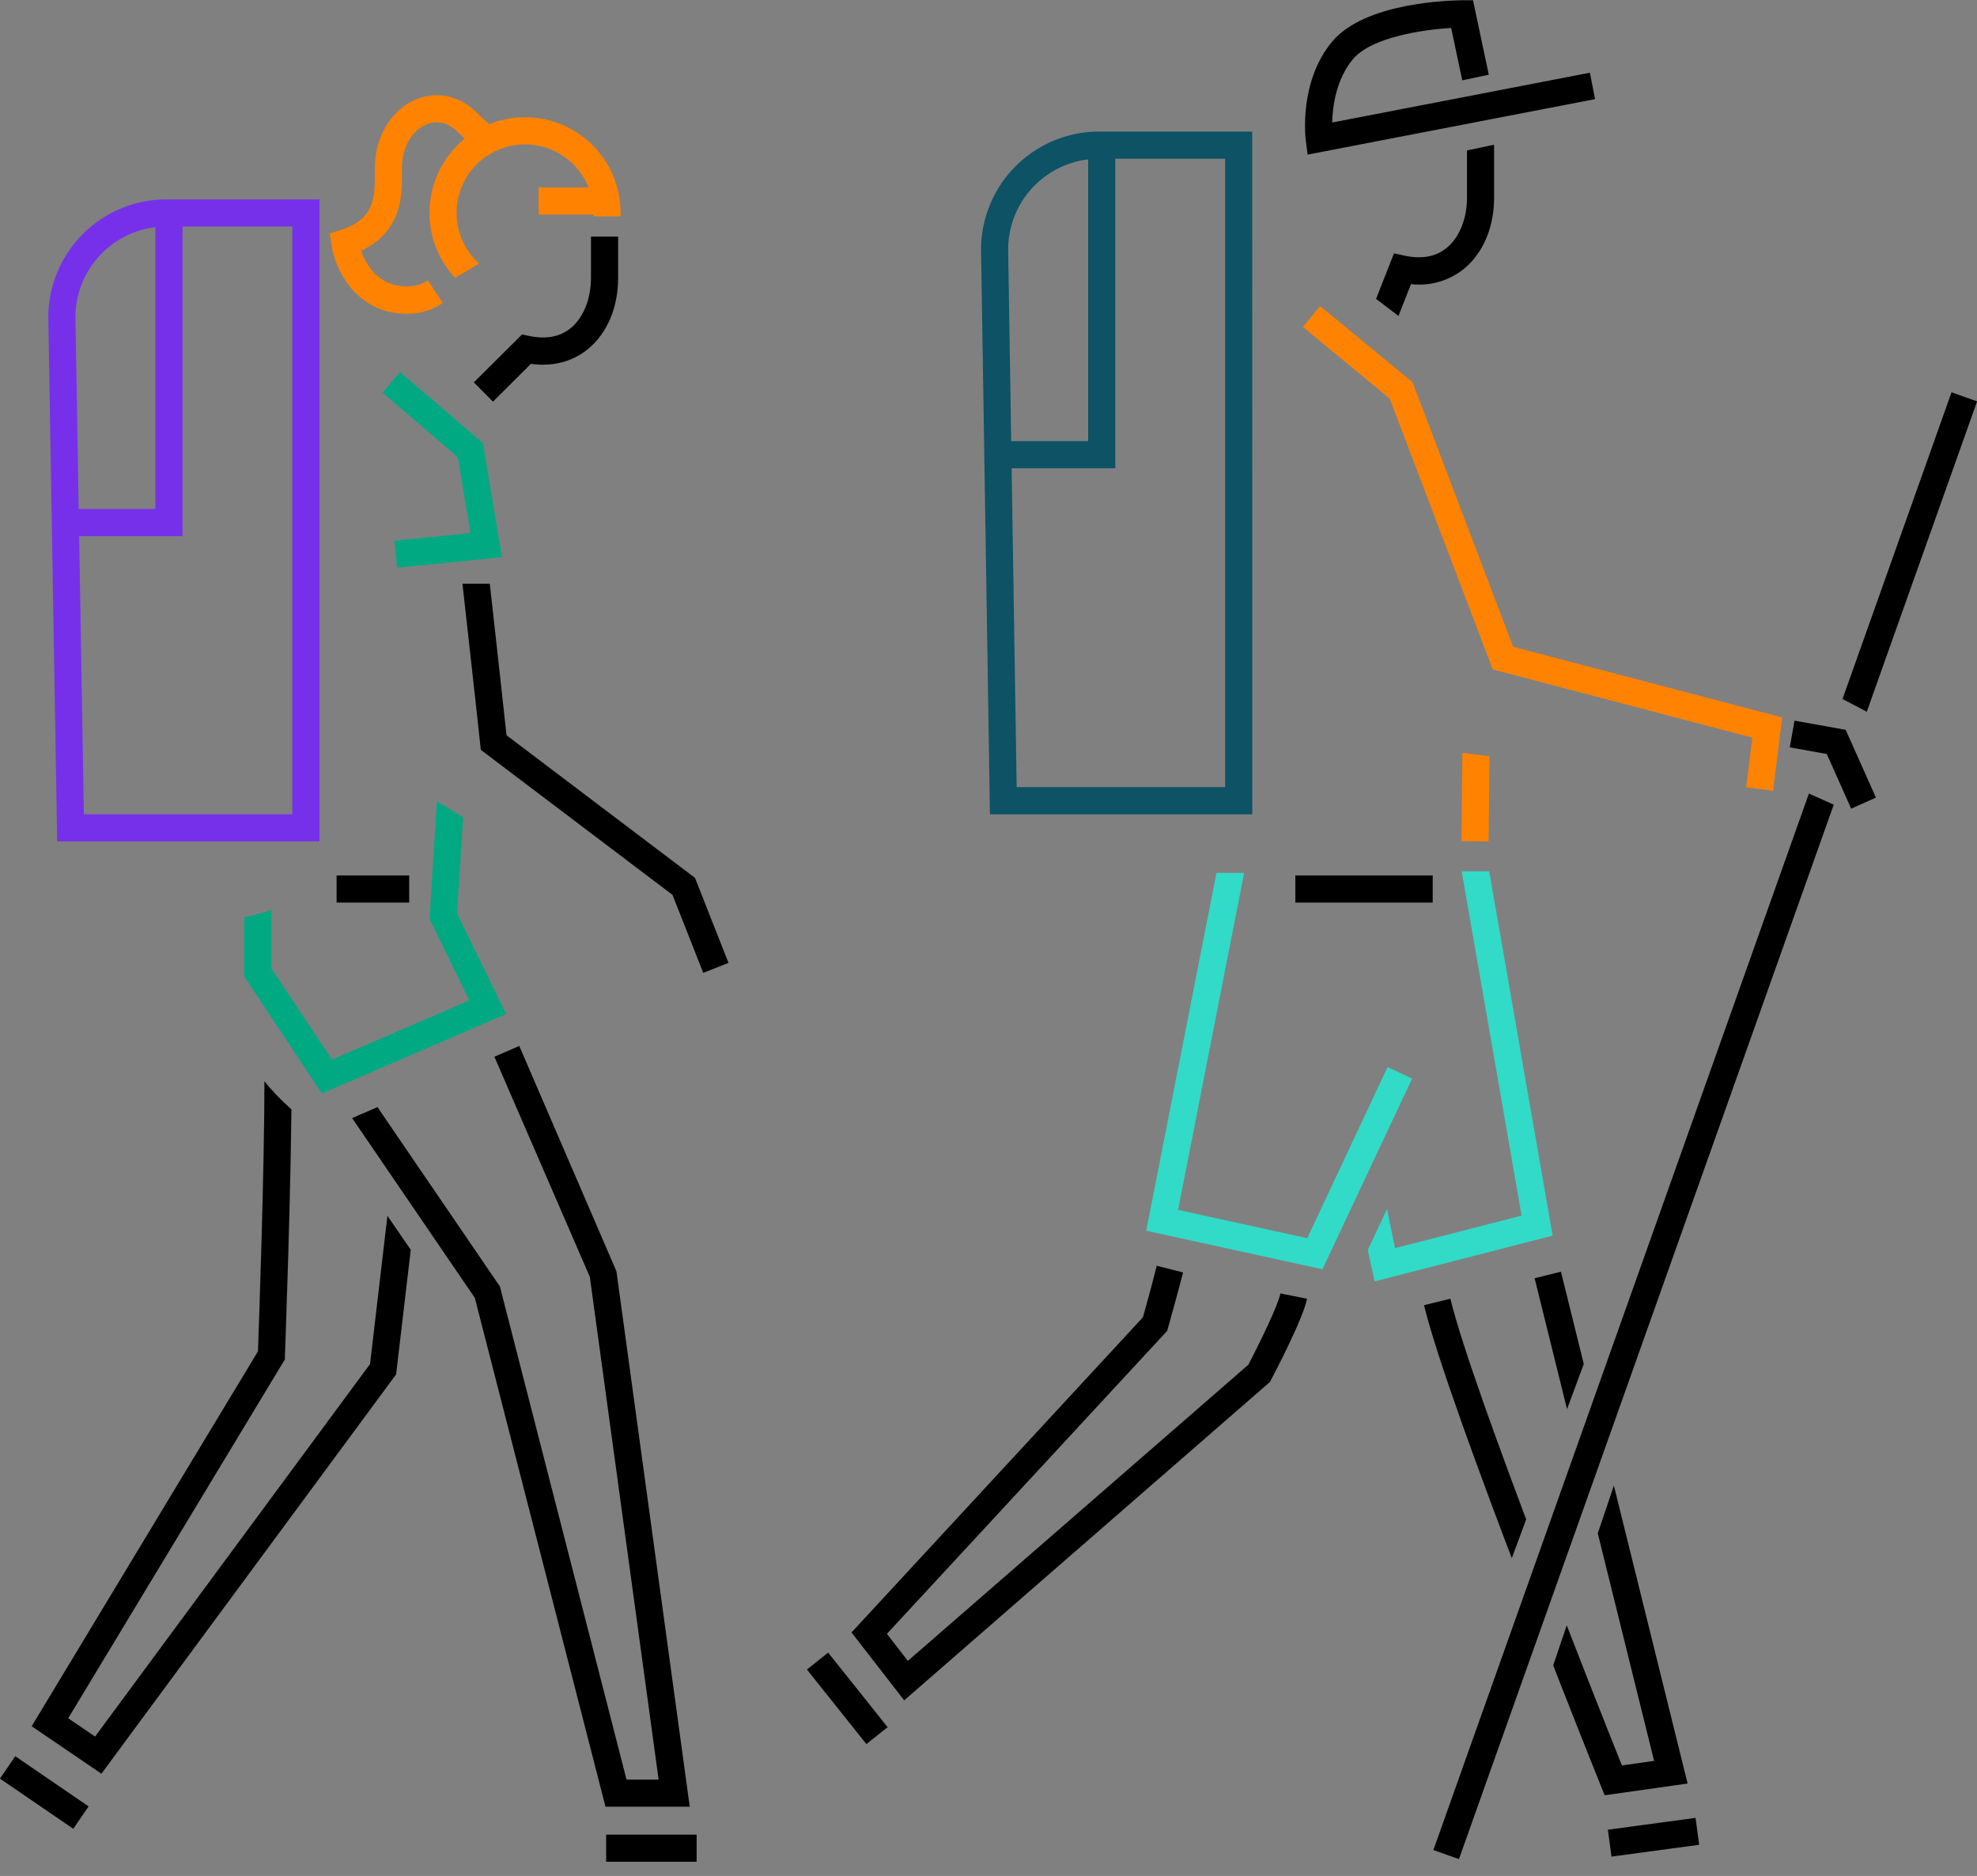 <svg id="fill" xmlns="http://www.w3.org/2000/svg" xmlns:xlink="http://www.w3.org/1999/xlink" viewBox="0 0 574.26 544.84"><rect x="0" y="0" width="574.26" height="544.84" fill="#808080" stroke="none"/><defs><style>.cls-1,.cls-4{fill:none;}.cls-2{clip-path:url(#clip-path);}.cls-3{fill:#32dac8;}.cls-4{stroke:#00b48d;}.cls-13,.cls-4{stroke-miterlimit:10;stroke-width:7.88px;}.cls-13,.cls-5{fill:#fff;}.cls-6{clip-path:url(#clip-path-2);}.cls-7{fill:#ff8300;}.cls-8{clip-path:url(#clip-path-3);}.cls-9{fill:#231f20;}.cls-10{clip-path:url(#clip-path-4);}.cls-11{clip-path:url(#clip-path-5);}.cls-12{clip-path:url(#clip-path-6);}.cls-13{stroke:#2c4456;}.cls-14{clip-path:url(#clip-path-7);}.cls-15{fill:#01a982;}.cls-16{clip-path:url(#clip-path-8);}.cls-17{clip-path:url(#clip-path-9);}.cls-18{clip-path:url(#clip-path-10);}.cls-19{clip-path:url(#clip-path-11);}.cls-20{fill:#7630ea;}.cls-21{fill:#0d5265;}.cls-22{clip-path:url(#clip-path-12);}</style><clipPath id="clip-path" transform="translate(-10.8 -24.21)"><polygon class="cls-1" points="391.34 277.27 450.88 277.27 469.24 387.42 409.46 403.19 399.72 405.03 431.03 338.54 391.34 277.27"/></clipPath><clipPath id="clip-path-2" transform="translate(-10.8 -24.21)"><polygon class="cls-1" points="199.31 87.04 173 87.04 135.07 109.63 127.56 114.57 127.56 45.99 199.31 45.99 199.31 87.04"/></clipPath><clipPath id="clip-path-3" transform="translate(-10.8 -24.21)"><rect class="cls-1" x="337.21" y="277.73" width="89.33" height="124.8"/></clipPath><clipPath id="clip-path-4" transform="translate(-10.8 -24.21)"><path class="cls-1" d="M142,122.11l19.58-29.18h31.76l-1.51,29.79-38.05,28.57Z"/></clipPath><clipPath id="clip-path-5" transform="translate(-10.8 -24.21)"><polyline class="cls-1" points="448.51 71.62 441.39 134.51 405.28 107.04 417.17 72.07 447.83 65.6"/></clipPath><clipPath id="clip-path-6" transform="translate(-10.8 -24.21)"><polygon class="cls-1" points="420.63 240.95 462.01 246.2 459.51 275.8 422.73 269.89 420.63 240.95"/></clipPath><clipPath id="clip-path-7" transform="translate(-10.8 -24.21)"><path class="cls-1" d="M480.15,380.71l-69,21.18,46.76,173.9,70-4.93Zm-23.59,143.2L441.87,498.5,542.2,227.87,552.71,239Z"/></clipPath><clipPath id="clip-path-8" transform="translate(-10.8 -24.21)"><polygon class="cls-1" points="160.59 193.74 125.92 193.74 133.51 236.59 224.26 314.6 226.52 285.55 167.08 230.4 160.59 193.74"/></clipPath><clipPath id="clip-path-9" transform="translate(-10.8 -24.21)"><path class="cls-1" d="M0,293.94V570.86H221V293.94Zm103.31,59.21-6.61-5.66c-8.57-7.32-14-14.93-17.06-22.56-3.51-8.65,81.61-19.1,81.61-19.1l9.59,18.2Z"/></clipPath><clipPath id="clip-path-10" transform="translate(-10.8 -24.21)"><polygon class="cls-1" points="116.79 367.77 133.85 392.65 135.31 430.95 32.19 563.31 2.96 542.62 89.99 313.38 114.54 354.43 116.79 367.77"/></clipPath><clipPath id="clip-path-11" transform="translate(-10.8 -24.21)"><path class="cls-1" d="M51.23,226v131.7H180.3V226Zm68.5,22.53c0,27.44-23.67,43.36-51.11,43.36-13.09,0-15.39-2.53-16.2-5.27-5-17.05,23.15-35.22,45.78-49.82l21.53,2.34Zm7.63,2.13,9.23-14.38L161.1,254l14,25.72Z"/></clipPath><clipPath id="clip-path-12" transform="translate(-10.8 -24.21)"><polygon class="cls-1" points="572.41 130 542.2 225.24 555.99 232.47 546.8 259.4 529.06 251.51 515.27 296.18 416.08 566.14 437.76 568.11 496.22 414.41 575.7 242.32 600 125.4 572.41 130"/></clipPath></defs><title>hikers_01_RGB</title><g class="cls-2"><path class="cls-3" d="M410.11,396.37l-.89-3.95c-.18-.8-4.45-19.69-6.35-33.39l7.81-1.09c1.34,9.7,4,22.42,5.35,28.77l36.75-9.44-19-109.18,7.76-1.35,20.26,116.35Z" transform="translate(-10.8 -24.21)"/></g><path d="M273.44,518.05l-15.3-19.72,84.66-91.55c.73-2.62,2.85-10.26,4-14.95l7.65,1.94c-1.48,5.8-4.36,16.05-4.36,16.05l-.26.92-81.41,88,6.09,7.85,98.89-86c3.39-6.49,8.65-17.3,9.33-20.72l7.73,1.55c-1.16,5.8-9.48,21.7-10.43,23.5l-.34.65Z" transform="translate(-10.8 -24.21)"/><rect x="252.96" y="503.62" width="7.88" height="27.7" transform="translate(-277.42 248.94) rotate(-38.58)"/><path class="cls-4" d="M153.76,141.49" transform="translate(-10.8 -24.21)"/><path class="cls-4" d="M140.26,165.57" transform="translate(-10.8 -24.21)"/><polygon class="cls-5" points="140.63 143.87 140.41 144.91 140.41 137.97 140.46 136.68 140.63 143.87"/><g class="cls-6"><path class="cls-7" d="M163.3,113.76A27.75,27.75,0,1,1,191.06,86,27.78,27.78,0,0,1,163.3,113.76Zm0-47.61A19.87,19.87,0,1,0,183.17,86,19.88,19.88,0,0,0,163.3,66.15Z" transform="translate(-10.8 -24.21)"/></g><rect class="cls-7" x="156.43" y="54.44" width="18.46" height="7.88"/><path class="cls-7" d="M129.08,115.34c-15,0-21-13.11-22-20L106.6,92l3.18-1c7.21-2.33,9.89-6.25,9.89-14.44V73.12c0-9.07,4.67-16.91,11.91-20,6-2.54,12.52-1.19,17.45,3.6l7.42,6.92-5.37,5.76-7.48-7c-2.72-2.64-5.88-3.34-8.95-2.05-4.31,1.82-7.1,6.81-7.1,12.71v3.41c0,6.62-1.31,15.65-11.86,20.58,1.38,3.93,4.94,10.35,13.39,10.35a10.69,10.69,0,0,0,6-1.76l4.34,6.58A18.47,18.47,0,0,1,129.08,115.34Z" transform="translate(-10.8 -24.21)"/><path class="cls-4" d="M432.5,403" transform="translate(-10.8 -24.21)"/><polygon class="cls-7" points="515.03 229.66 507.21 228.69 509.01 214.25 433.6 194.43 403.67 115.76 378.44 94.97 383.45 88.89 410.3 111 439.52 187.84 517.68 208.38 515.03 229.66"/><g class="cls-8"><rect class="cls-9" x="457.15" y="556.39" width="37.57" height="7.88" transform="translate(-140.89 119.93) rotate(-15.18)"/><path class="cls-3" d="M394.94,392.86l-51.2-11.2,21.84-111.2,7.74,1.52L353,375.61l37.52,8.21c11.08-23.65,23.34-49.7,23.34-49.7l7.13,3.36S407.68,365.66,396.28,390Z" transform="translate(-10.8 -24.21)"/><rect class="cls-9" x="253.35" y="499.32" width="7.89" height="37.28" transform="translate(-277.64 249.28) rotate(-38.58)"/></g><g class="cls-10"><path d="M154,140.86l-5.56-5.59,14-13.93,2.1.45c4.83,1,8.88.28,12-2.26,3.71-3,5.92-8.47,5.92-14.64V78.27h7.89v26.62c0,8.66-3.23,16.23-8.86,20.77-3.21,2.6-8.57,5.31-16.48,4.22Z" transform="translate(-10.8 -24.21)"/></g><g class="cls-11"><path d="M416.38,117.62l-7.33-2.89,6.66-16.94,3.27.71c4.85,1,8.88.28,12-2.27,3.71-3,5.93-8.46,5.93-14.63V55h7.88V81.6c0,8.65-3.23,16.22-8.85,20.76a20.55,20.55,0,0,1-15.29,4.36Z" transform="translate(-10.8 -24.21)"/></g><path d="M390.63,69.11,390.09,65c-.09-.69-2.06-17,7.62-28.65s34.89-12,37.74-12.06l3.22,0,4.58,21.62-7.71,1.63-3.22-15.22c-8.25.5-23.21,2.69-28.56,9.11-4.85,5.82-5.87,13.61-6,18.36l74.86-14.46L474.12,53Z" transform="translate(-10.8 -24.21)"/><g class="cls-12"><rect class="cls-7" x="422.65" y="247.84" width="33.5" height="7.88" transform="translate(172.11 664.24) rotate(-89.38)"/></g><path class="cls-13" d="M371.37,219.93" transform="translate(-10.8 -24.21)"/><path class="cls-13" d="M410.12,208.1" transform="translate(-10.8 -24.21)"/><rect x="376.26" y="254.26" width="39.9" height="7.88"/><g class="cls-14"><rect x="478.22" y="553.9" width="25.7" height="7.88" transform="translate(-81 46.49) rotate(-7.69)"/><path d="M476.91,545.62l-1.15-2.85c-1.79-4.45-43.92-109.16-51.33-139.49l7.66-1.87c6.6,27,42.88,118.19,49.83,135.55l9.35-1.33L456.56,395.45l7.65-1.89L501,542.21Z" transform="translate(-10.8 -24.21)"/></g><polygon points="537.71 234.86 530.63 218.99 519.87 217.06 521.26 209.3 536.12 211.97 544.9 231.65 537.71 234.86"/><polygon class="cls-15" points="115.36 164.88 114.58 157.04 136.66 154.83 132.99 132.81 111.09 114.03 116.22 108.05 140.29 128.69 145.82 161.84 115.36 164.88"/><g class="cls-16"><path d="M215.07,306.76l-8.92-22.64L150.47,242l-.19-1.7s-2.42-22.38-5.47-49.44l7.84-.89c2.55,22.69,4.66,42.1,5.28,47.79l54.74,41.41,9.74,24.7Z" transform="translate(-10.8 -24.21)"/></g><g class="cls-17"><polygon points="200.35 524.74 175.88 524.74 137.92 376.94 100.49 322.11 107 317.67 145.21 373.64 145.38 374.31 181.99 516.86 191.31 516.86 171.33 370.85 143.15 305.86 150.38 302.73 179.06 369.24 200.35 524.74"/><rect x="176.07" y="532.84" width="26.28" height="7.88"/><g class="cls-18"><path d="M40.26,539.36,20,525.57,85.73,416.69c.27-7.31,1.89-52.33,1.89-79.81H95.5c0,30-1.92,80.62-1.94,81.13l0,1L30.61,523.26l7.81,5.31,79.86-108.18,6.1-51.93,7.83.92-6.35,54-.62.84Z" transform="translate(-10.8 -24.21)"/><rect x="19.73" y="531.89" width="7.88" height="25.81" transform="translate(-450.13 232.51) rotate(-55.62)"/></g></g><rect x="97.77" y="254.26" width="21.09" height="7.88"/><g class="cls-19"><polygon class="cls-15" points="93.51 317.59 70.96 283.67 70.96 257.85 78.84 257.85 78.84 281.29 96.43 307.74 136.32 290.55 124.76 266.85 127.25 227.32 135.12 227.82 132.76 265.26 147.01 294.52 93.51 317.59"/></g><path class="cls-20" d="M103.61,268.59H27.41L24.83,116.45A34.3,34.3,0,0,1,59.08,82.13h44.53Zm-68.45-7.88H95.72V90H59.08a26.39,26.39,0,0,0-26.37,26.36Z" transform="translate(-10.8 -24.21)"/><polygon class="cls-20" points="53.02 155.71 17.98 155.71 17.98 147.82 45.13 147.82 45.13 61.86 53.02 61.86 53.02 155.71"/><path class="cls-21" d="M374.55,260.71h-76.2l-2.58-164A34.3,34.3,0,0,1,330,62.43h44.53Zm-68.44-7.88h60.56V70.31H330a26.39,26.39,0,0,0-26.36,26.37Z" transform="translate(-10.8 -24.21)"/><polygon class="cls-21" points="323.96 136 288.92 136 288.92 128.12 316.08 128.12 316.08 42.16 323.96 42.16 323.96 136"/><g class="cls-22"><rect x="281.44" y="347.19" width="449.33" height="7.88" transform="translate(-5.05 686.2) rotate(-70.43)"/></g></svg>